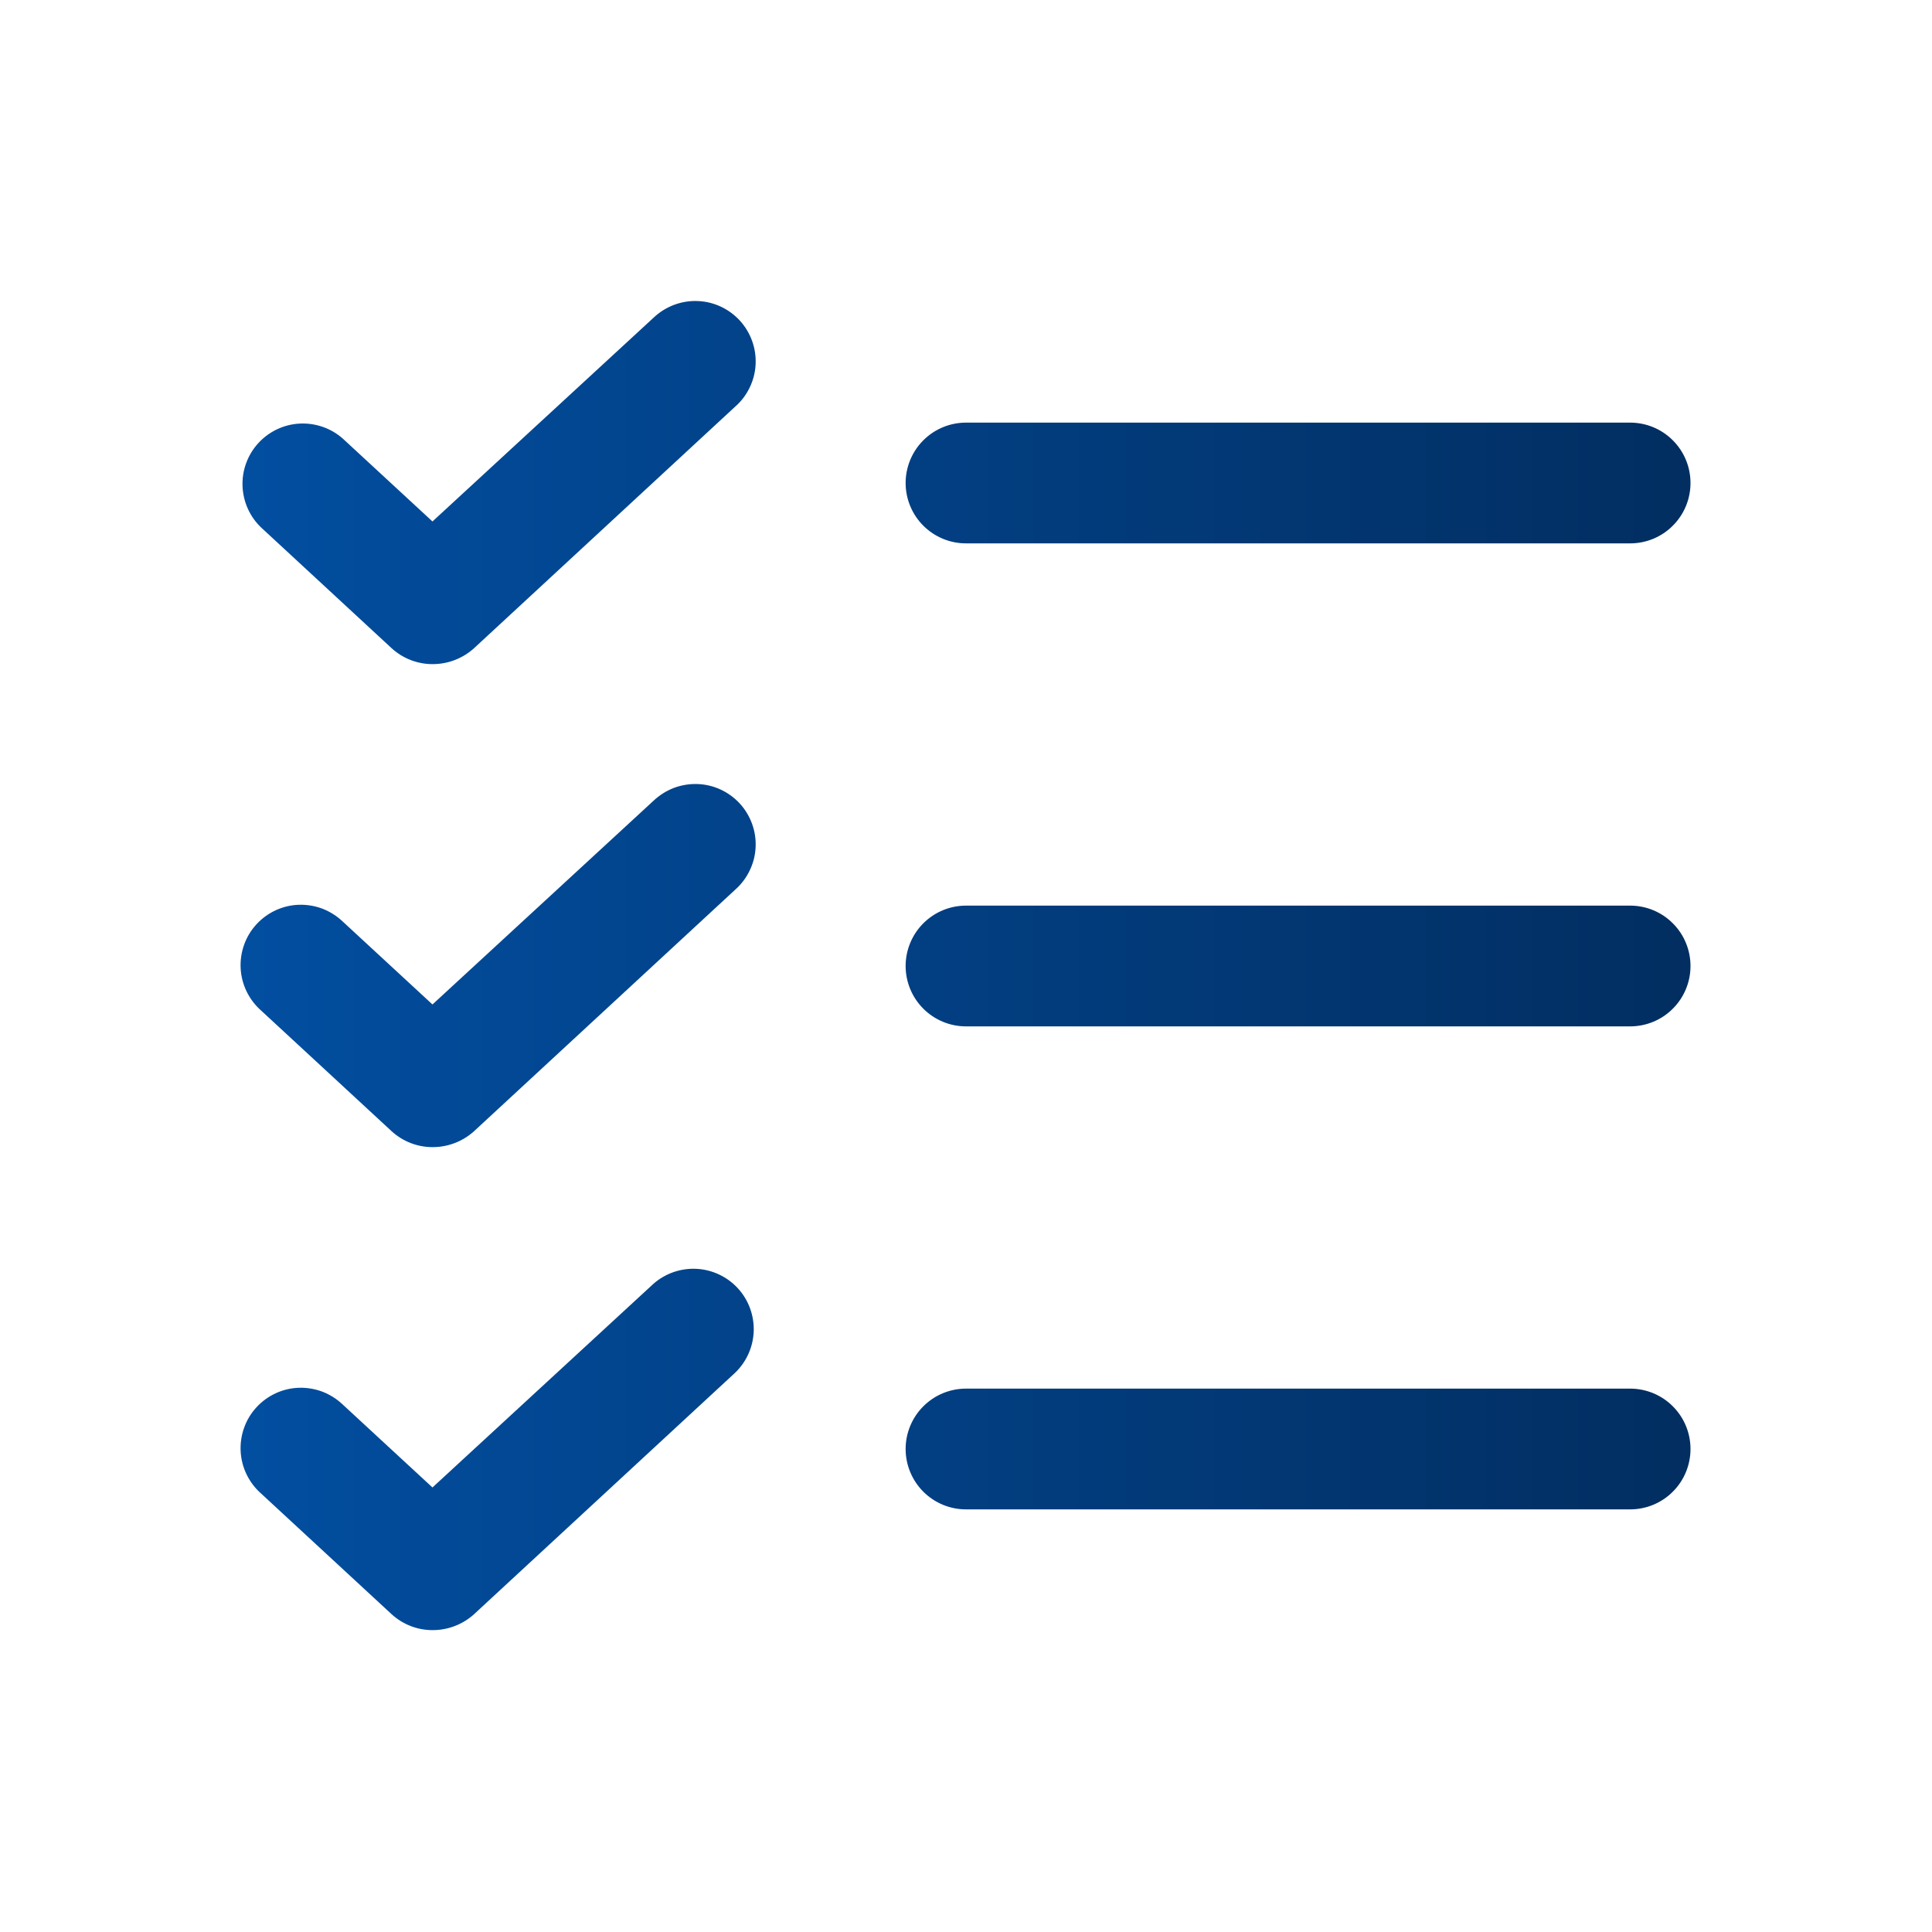 <svg width="32" height="32" viewBox="0 0 32 32" fill="none" xmlns="http://www.w3.org/2000/svg">
<path d="M28 16C28 16.265 27.895 16.52 27.707 16.707C27.52 16.895 27.266 17 27 17H16C15.735 17 15.481 16.895 15.293 16.707C15.106 16.52 15 16.265 15 16C15 15.735 15.106 15.48 15.293 15.293C15.481 15.105 15.735 15 16 15H27C27.266 15 27.52 15.105 27.707 15.293C27.895 15.48 28 15.735 28 16ZM16 9H27C27.266 9 27.52 8.895 27.707 8.707C27.895 8.52 28 8.265 28 8C28 7.735 27.895 7.48 27.707 7.293C27.52 7.105 27.266 7 27 7H16C15.735 7 15.481 7.105 15.293 7.293C15.106 7.48 15 7.735 15 8C15 8.265 15.106 8.52 15.293 8.707C15.481 8.895 15.735 9 16 9ZM27 23H16C15.735 23 15.481 23.105 15.293 23.293C15.106 23.48 15 23.735 15 24C15 24.265 15.106 24.52 15.293 24.707C15.481 24.895 15.735 25 16 25H27C27.266 25 27.52 24.895 27.707 24.707C27.895 24.52 28 24.265 28 24C28 23.735 27.895 23.48 27.707 23.293C27.52 23.105 27.266 23 27 23ZM10.825 5.262L7.163 8.637L5.675 7.262C5.479 7.09 5.222 7.002 4.961 7.016C4.7 7.03 4.455 7.147 4.279 7.339C4.102 7.532 4.008 7.787 4.017 8.048C4.026 8.309 4.136 8.557 4.325 8.737L6.488 10.738C6.672 10.906 6.913 11 7.163 11C7.417 11.001 7.662 10.907 7.85 10.738L12.175 6.737C12.275 6.65 12.357 6.543 12.415 6.423C12.474 6.303 12.508 6.173 12.515 6.04C12.522 5.907 12.503 5.774 12.458 5.649C12.413 5.524 12.344 5.408 12.254 5.31C12.164 5.212 12.056 5.133 11.935 5.077C11.814 5.021 11.683 4.99 11.55 4.986C11.417 4.981 11.284 5.004 11.16 5.051C11.035 5.099 10.922 5.17 10.825 5.262ZM10.825 13.262L7.163 16.637L5.675 15.262C5.579 15.171 5.465 15.099 5.341 15.051C5.217 15.004 5.084 14.982 4.951 14.986C4.818 14.99 4.687 15.021 4.566 15.077C4.445 15.133 4.337 15.212 4.247 15.31C4.157 15.408 4.087 15.524 4.043 15.649C3.998 15.774 3.979 15.907 3.986 16.04C3.993 16.173 4.027 16.303 4.085 16.423C4.144 16.543 4.225 16.65 4.325 16.738L6.488 18.738C6.672 18.906 6.913 19 7.163 19C7.417 19.001 7.662 18.907 7.85 18.738L12.175 14.738C12.275 14.65 12.357 14.543 12.415 14.423C12.474 14.303 12.508 14.173 12.515 14.04C12.522 13.907 12.503 13.774 12.458 13.649C12.413 13.524 12.344 13.408 12.254 13.31C12.164 13.212 12.056 13.133 11.935 13.077C11.814 13.021 11.683 12.99 11.55 12.986C11.417 12.982 11.284 13.004 11.16 13.051C11.035 13.099 10.922 13.171 10.825 13.262ZM10.825 21.262L7.163 24.637L5.675 23.262C5.579 23.171 5.465 23.099 5.341 23.051C5.217 23.004 5.084 22.982 4.951 22.986C4.818 22.99 4.687 23.021 4.566 23.077C4.445 23.133 4.337 23.212 4.247 23.31C4.157 23.408 4.087 23.524 4.043 23.649C3.998 23.774 3.979 23.907 3.986 24.04C3.993 24.173 4.027 24.303 4.085 24.423C4.144 24.543 4.225 24.65 4.325 24.738L6.488 26.738C6.672 26.906 6.913 27 7.163 27C7.417 27.001 7.662 26.907 7.85 26.738L12.175 22.738C12.364 22.557 12.475 22.309 12.484 22.048C12.492 21.787 12.399 21.532 12.222 21.339C12.046 21.147 11.8 21.03 11.539 21.016C11.278 21.002 11.022 21.09 10.825 21.262Z" fill="url(#paint0_linear_8339_83)"/>
<defs>
<linearGradient id="paint0_linear_8339_83" x1="28" y1="15.993" x2="3.984" y2="15.993" gradientUnits="userSpaceOnUse">
<stop stop-color="#022E61"/>
<stop offset="1" stop-color="#024EA0"/>
</linearGradient>
</defs>
</svg>
